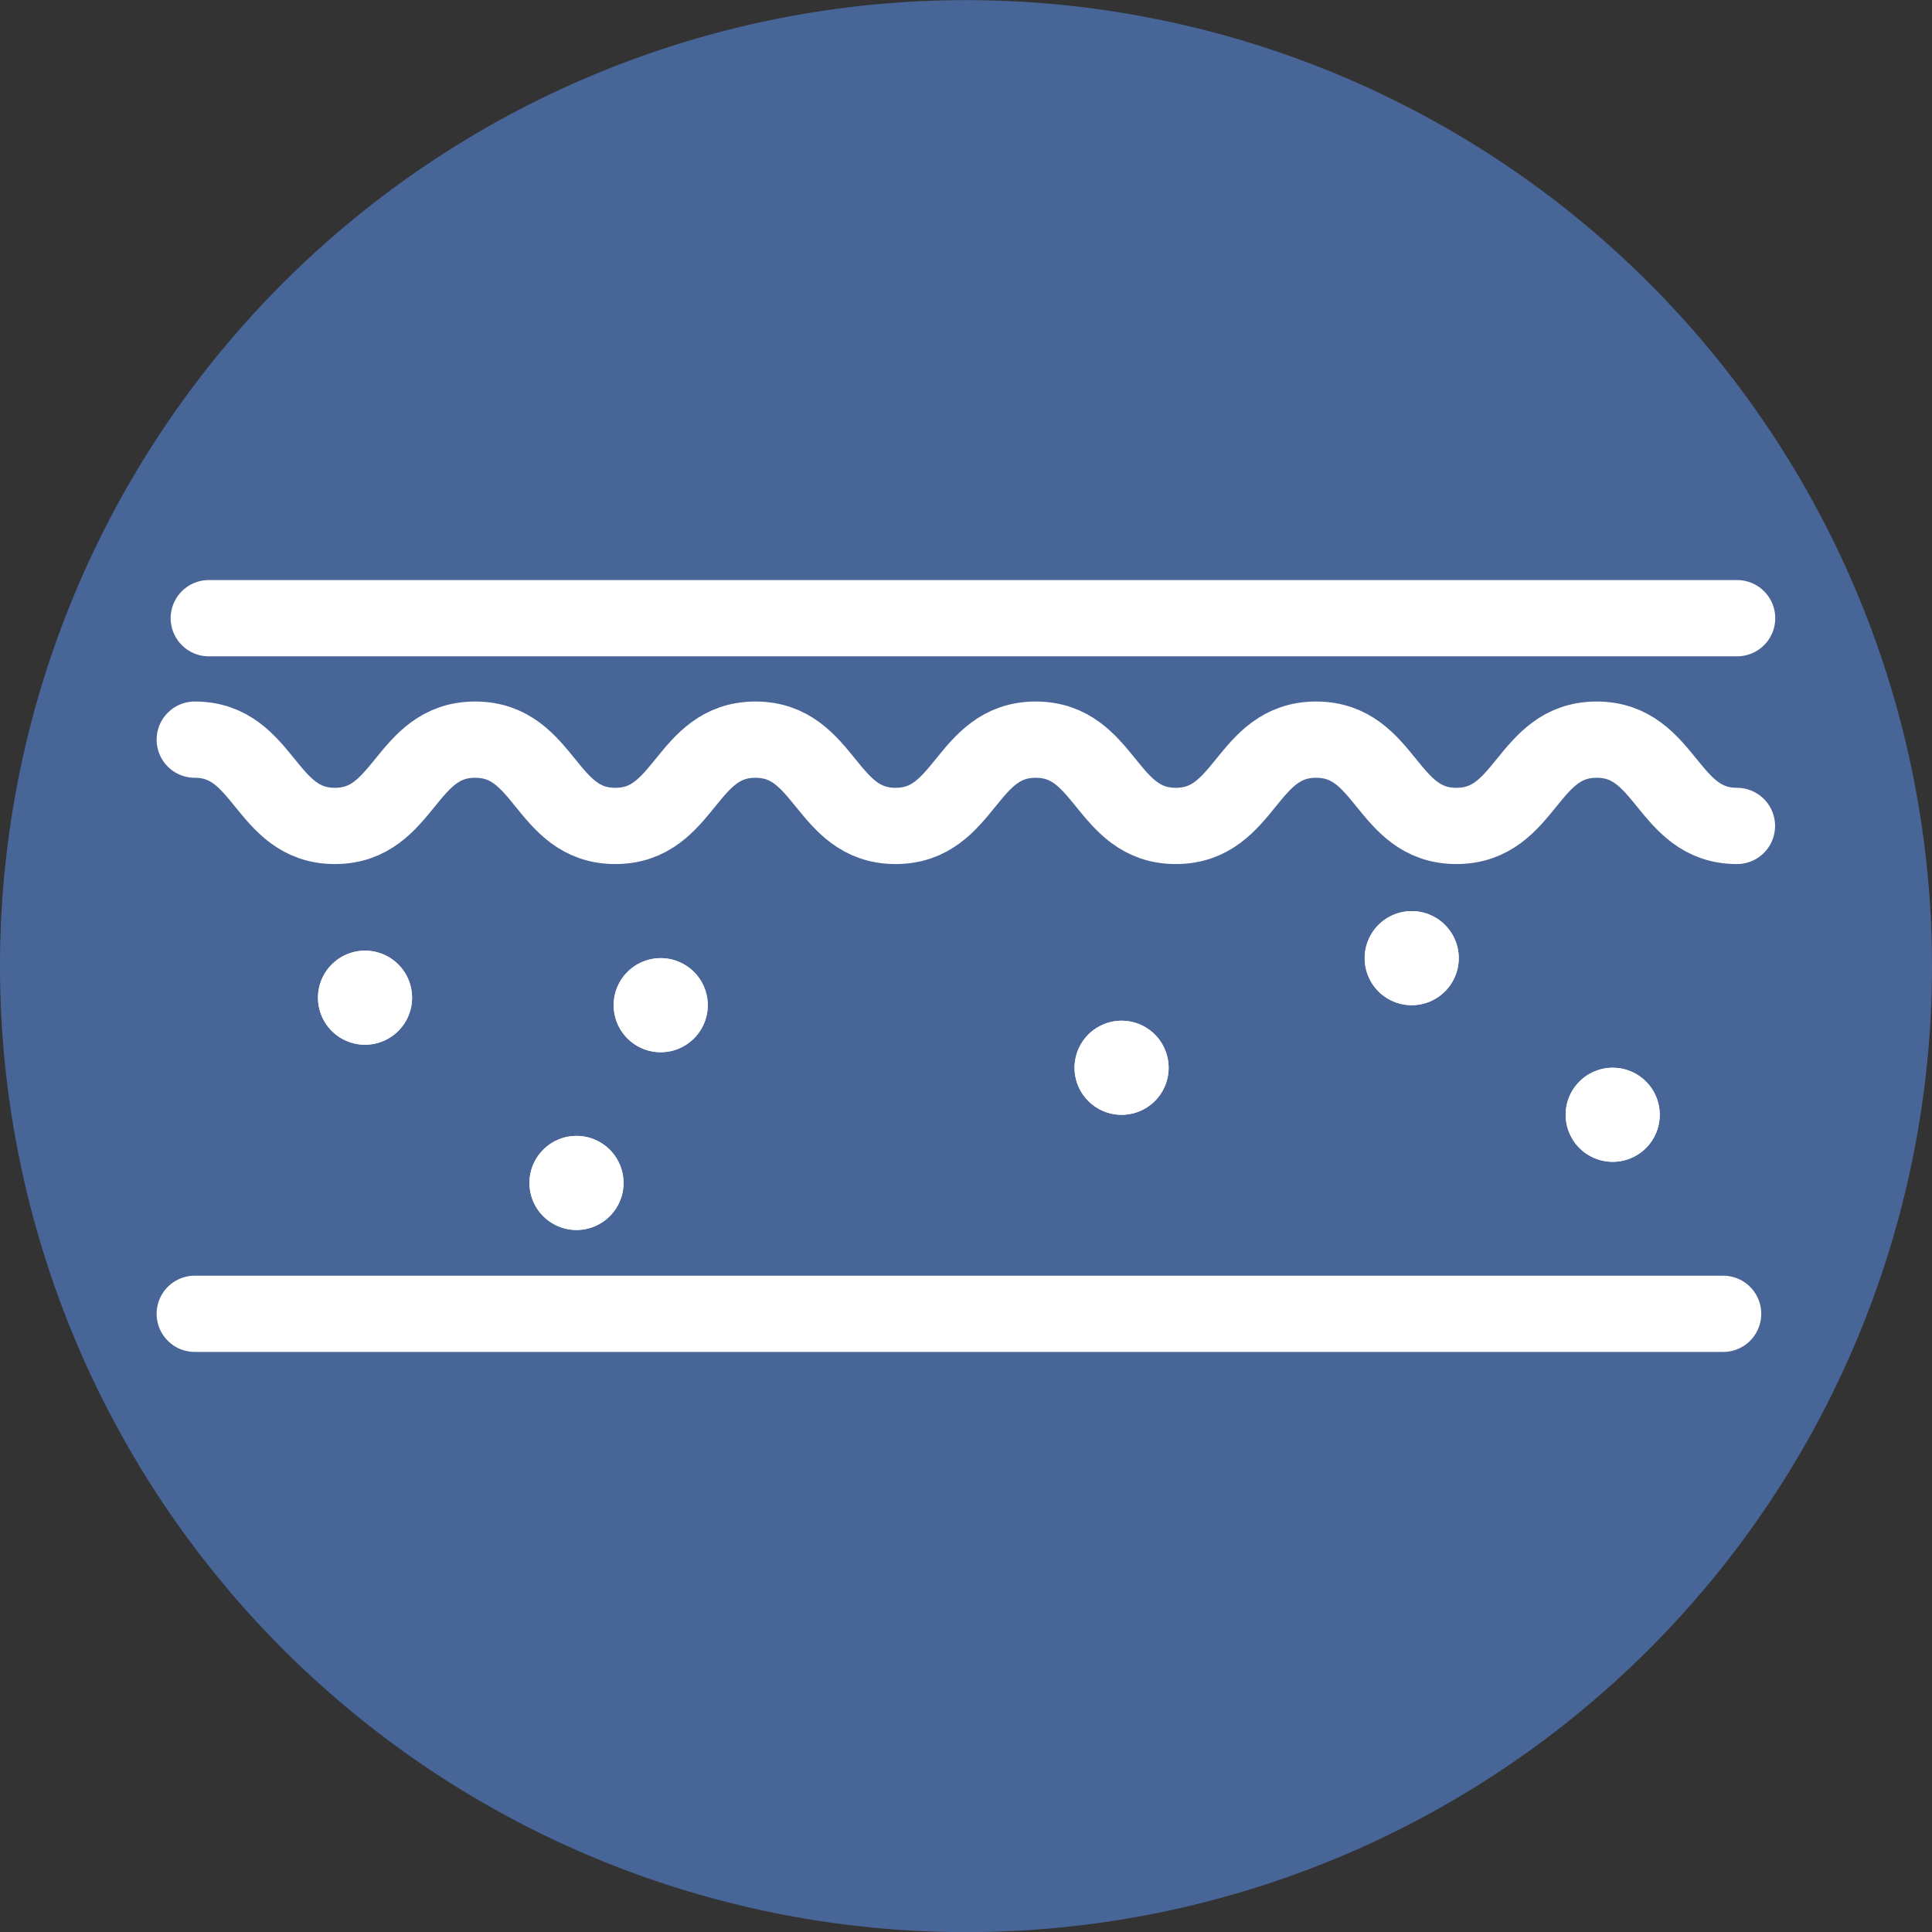 <svg xmlns="http://www.w3.org/2000/svg" xmlns:xlink="http://www.w3.org/1999/xlink" width="114" height="114" viewBox="0 0 114 114">
  <rect x="0" y="0" width="114" height="114" fill="#333333" stroke="none"/>
  <defs>
    <clipPath id="clip-path">
      <rect id="Rectangle_79" data-name="Rectangle 79" width="114" height="114" fill="#fff"/>
    </clipPath>
  </defs>
  <g id="icon" clip-path="url(#clip-path)">
    <path id="Path_350" data-name="Path 350" d="M57.5,114.008A57,57,0,1,0,.5,57,57,57,0,0,0,57.5,114.008Z" transform="translate(-0.5)" fill="#486598"/>
    <path id="Path_351" data-name="Path 351" d="M11.992,77.523h90.183" transform="translate(-0.5)" fill="none" stroke="#fff" stroke-linecap="round" stroke-width="4.21"/>
    <path id="Path_352" data-name="Path 352" d="M12.82,36.477H103" transform="translate(-0.5)" fill="none" stroke="#fff" stroke-linecap="round" stroke-width="4.21"/>
    <path id="Path_353" data-name="Path 353" d="M11.992,43.644c4.134,0,4.134,5.091,8.269,5.091s4.134-5.091,8.277-5.091,4.134,5.091,8.269,5.091,4.134-5.091,8.269-5.091,4.134,5.091,8.269,5.091,4.134-5.091,8.269-5.091,4.134,5.091,8.269,5.091,4.134-5.091,8.277-5.091,4.134,5.091,8.277,5.091,4.142-5.091,8.277-5.091,4.142,5.091,8.277,5.091" transform="translate(-0.5)" fill="none" stroke="#fff" stroke-linecap="round" stroke-width="4.21"/>
    <path id="Path_354" data-name="Path 354" d="M22.037,61.645a2.775,2.775,0,1,0-2.775-2.775A2.775,2.775,0,0,0,22.037,61.645Z" transform="translate(-0.5)" fill="#fff"/>
    <path id="Path_355" data-name="Path 355" d="M39.486,62.087a2.775,2.775,0,1,0-2.775-2.775A2.775,2.775,0,0,0,39.486,62.087Z" transform="translate(-0.5)" fill="#fff"/>
    <path id="Path_356" data-name="Path 356" d="M34.517,72.576A2.775,2.775,0,1,0,31.742,69.8,2.775,2.775,0,0,0,34.517,72.576Z" transform="translate(-0.5)" fill="#fff"/>
    <path id="Path_357" data-name="Path 357" d="M83.8,59.312a2.775,2.775,0,1,0-2.775-2.775A2.775,2.775,0,0,0,83.8,59.312Z" transform="translate(-0.5)" fill="#fff"/>
    <path id="Path_358" data-name="Path 358" d="M95.658,68.554a2.775,2.775,0,1,0-2.775-2.775A2.775,2.775,0,0,0,95.658,68.554Z" transform="translate(-0.5)" fill="#fff"/>
    <path id="Path_359" data-name="Path 359" d="M66.681,65.78A2.775,2.775,0,1,0,63.906,63,2.775,2.775,0,0,0,66.681,65.78Z" transform="translate(-0.5)" fill="#fff"/>
    <path id="Path_360" data-name="Path 360" d="M11.992,77.523h90.183" transform="translate(-0.5)" fill="none" stroke="#fff" stroke-linecap="round" stroke-width="4.5"/>
    <path id="Path_361" data-name="Path 361" d="M12.82,36.477H103" transform="translate(-0.5)" fill="none" stroke="#fff" stroke-linecap="round" stroke-width="4.5"/>
    <path id="Path_362" data-name="Path 362" d="M11.992,43.644c4.134,0,4.134,5.091,8.269,5.091s4.134-5.091,8.277-5.091,4.134,5.091,8.269,5.091,4.134-5.091,8.269-5.091,4.134,5.091,8.269,5.091,4.134-5.091,8.269-5.091,4.134,5.091,8.269,5.091,4.134-5.091,8.277-5.091,4.134,5.091,8.277,5.091,4.142-5.091,8.277-5.091,4.142,5.091,8.277,5.091" transform="translate(-0.5)" fill="none" stroke="#fff" stroke-linecap="round" stroke-width="4.5"/>
    <path id="Path_363" data-name="Path 363" d="M22.041,61.645a2.775,2.775,0,1,0-2.775-2.775A2.775,2.775,0,0,0,22.041,61.645Z" transform="translate(-0.5)" fill="#fff"/>
    <path id="Path_364" data-name="Path 364" d="M39.486,62.088a2.775,2.775,0,1,0-2.775-2.775A2.775,2.775,0,0,0,39.486,62.088Z" transform="translate(-0.5)" fill="#fff"/>
    <path id="Path_365" data-name="Path 365" d="M34.517,72.576A2.775,2.775,0,1,0,31.742,69.8,2.775,2.775,0,0,0,34.517,72.576Z" transform="translate(-0.5)" fill="#fff"/>
    <path id="Path_366" data-name="Path 366" d="M83.8,59.312a2.775,2.775,0,1,0-2.775-2.775A2.775,2.775,0,0,0,83.8,59.312Z" transform="translate(-0.5)" fill="#fff"/>
    <path id="Path_367" data-name="Path 367" d="M95.662,68.554a2.775,2.775,0,1,0-2.775-2.775A2.775,2.775,0,0,0,95.662,68.554Z" transform="translate(-0.5)" fill="#fff"/>
    <path id="Path_368" data-name="Path 368" d="M66.681,65.78A2.775,2.775,0,1,0,63.906,63,2.775,2.775,0,0,0,66.681,65.78Z" transform="translate(-0.5)" fill="#fff"/>
  </g>
</svg>
